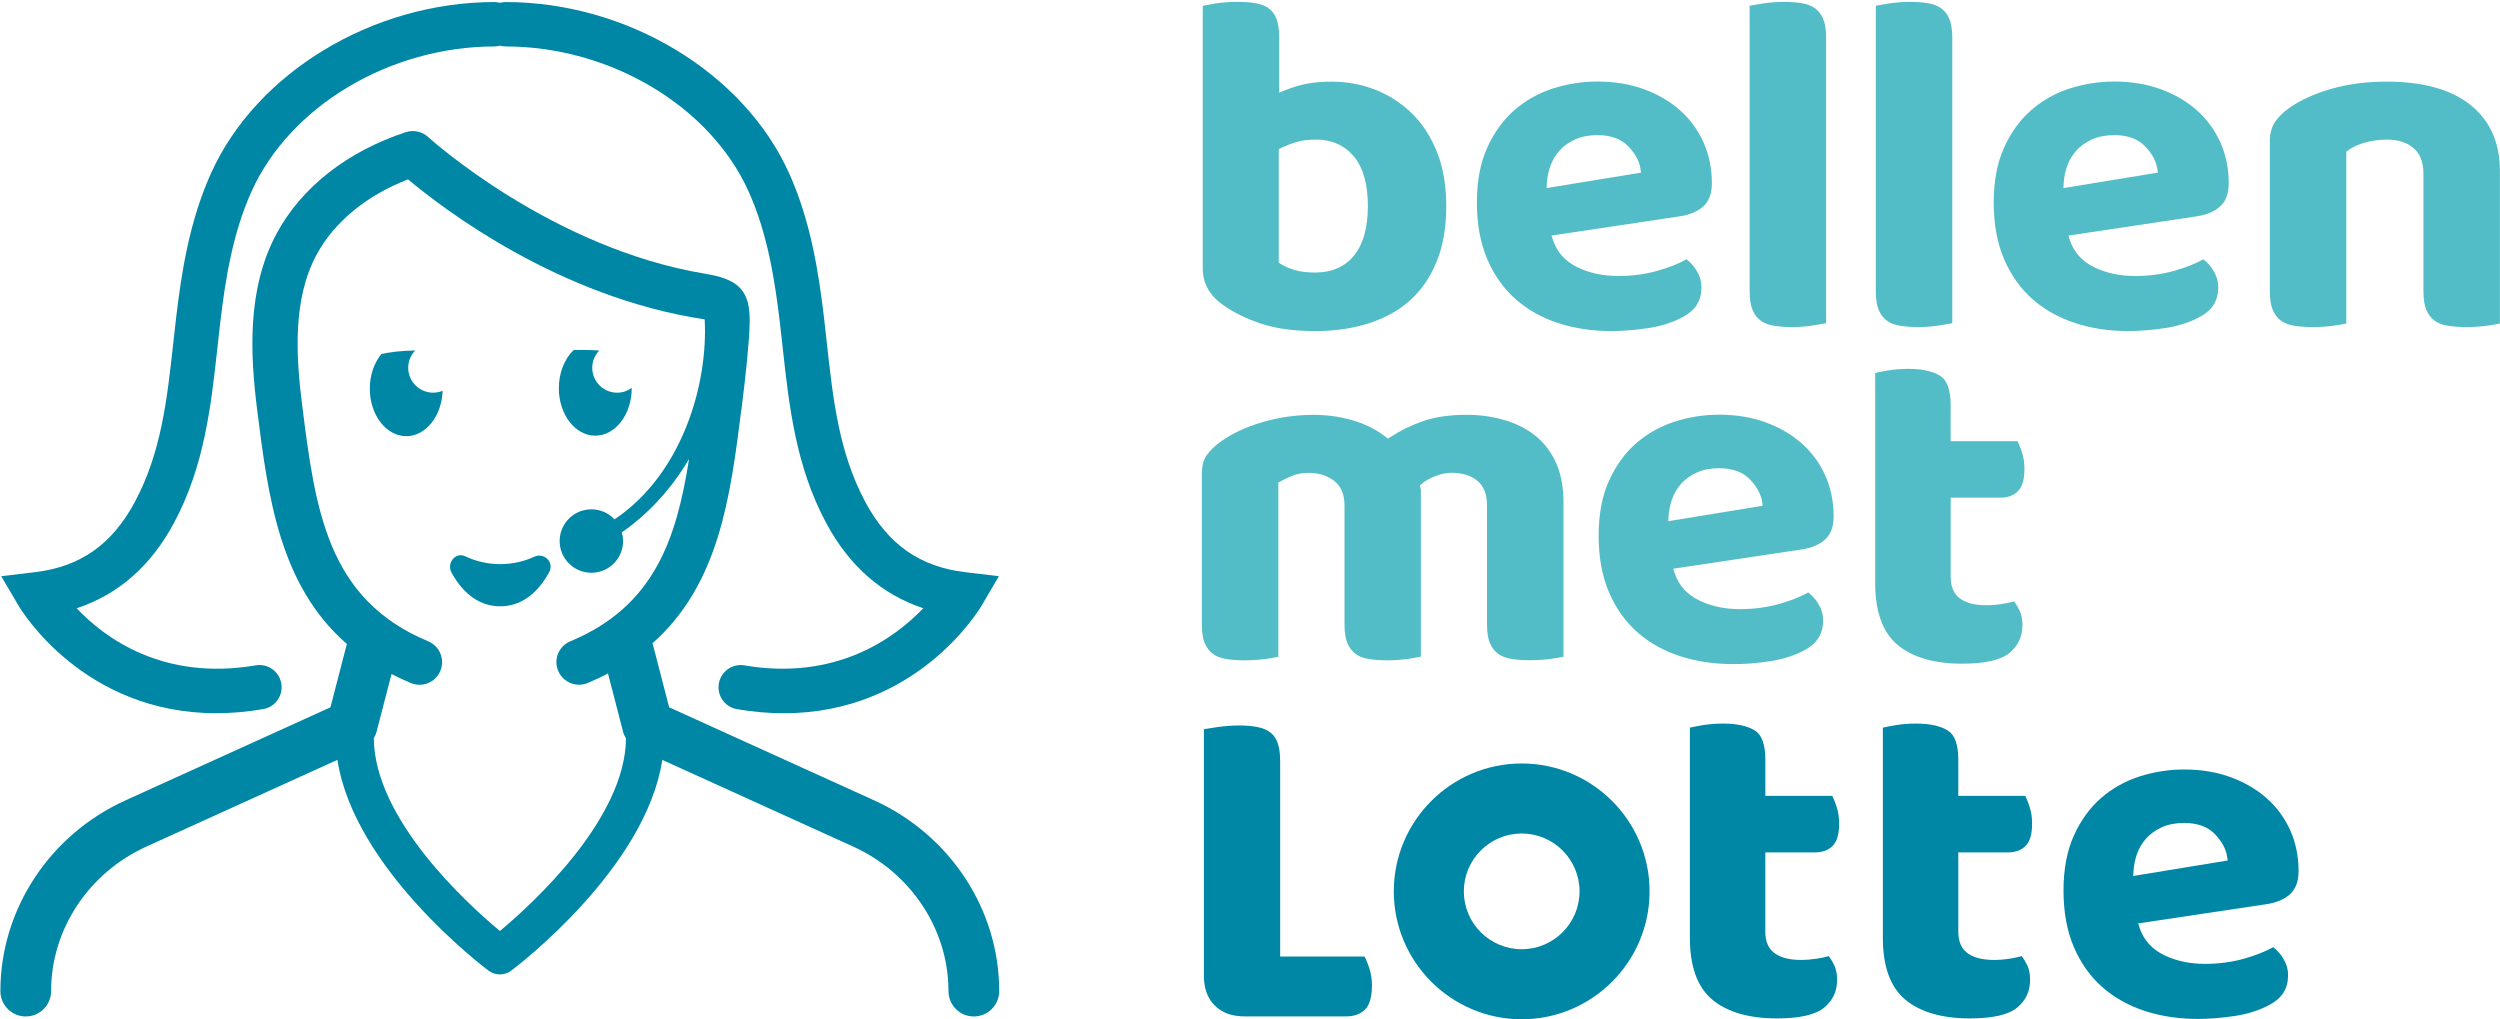 <svg width="770" height="314" viewBox="0 0 770 314" fill="none" xmlns="http://www.w3.org/2000/svg">
<path d="M269.24 246.51L206.1 217.85L201.13 198.65C201.08 198.47 201 198.31 200.94 198.14C221.51 180 224.96 152.88 228.29 126.46C228.33 126.17 228.37 125.86 228.43 125.53C229.7 115.6 230.79 105.19 230.9 99.47C231.09 89.96 227.95 86.16 217.89 84.44C217.74 84.41 217.61 84.39 217.46 84.36C169.71 76.52 132.26 42.56 131.88 42.21C130.03 40.5 127.4 39.93 125 40.71C107.05 46.59 92.94 57.63 85.27 71.8C76.03 88.86 77.03 108.94 79.22 126.34C82.57 152.92 86.04 180.21 106.85 198.37C106.82 198.47 106.77 198.55 106.75 198.65L101.78 217.85L38.65 246.51C15.23 257.14 0.11 280.2 0.12 305.26C0.12 309.57 3.62 313.07 7.93 313.07C12.25 313.07 15.74 309.57 15.74 305.25C15.73 286.31 27.26 268.84 45.1 260.74L103.93 234.03C109.02 267.47 148.64 297.59 150.44 298.94C151.48 299.73 152.72 300.12 153.96 300.12C155.2 300.12 156.44 299.73 157.48 298.94C159.28 297.59 198.88 267.48 203.99 234.05L262.77 260.74C280.61 268.84 292.14 286.31 292.13 305.25C292.13 309.57 295.62 313.07 299.94 313.07C304.25 313.07 307.75 309.57 307.75 305.26C307.78 280.2 292.66 257.14 269.24 246.51ZM171.91 206.61C173.02 209.28 175.61 210.9 178.34 210.9C179.23 210.9 180.14 210.73 181.01 210.36C183.21 209.45 185.28 208.46 187.26 207.44L191.91 225.39C192.1 226.13 192.43 226.8 192.81 227.43C192.56 252.33 164.09 278.3 153.97 286.75C143.83 278.3 115.33 252.33 115.13 227.36C115.49 226.74 115.8 226.1 115.98 225.39L120.59 207.6C122.48 208.57 124.45 209.5 126.53 210.37C130.08 211.85 134.15 210.17 135.63 206.62C137.11 203.07 135.43 199 131.88 197.52C100.6 184.5 97.1 156.74 93.04 124.59C91.12 109.39 90.16 92.02 97.52 78.42C102.97 68.34 112.89 60.2 125.68 55.24C136.35 64.21 172.04 91.58 217.04 98.37C218.12 118 210.35 145.81 189.27 159.97C187.49 158.06 184.96 156.87 182.14 156.87C176.75 156.87 172.37 161.24 172.37 166.64C172.37 172.03 176.74 176.41 182.14 176.41C187.54 176.41 191.91 172.04 191.91 166.64C191.91 165.71 191.77 164.81 191.53 163.96C199.13 158.69 206.58 151.03 212.23 141.36C208.33 166.18 201.39 186.82 175.67 197.52C172.11 198.99 170.43 203.06 171.91 206.61Z" fill="#0087A6"/>
<path d="M66.61 219.67C71.15 219.67 75.96 219.28 81.05 218.41C84.77 217.78 87.28 214.24 86.64 210.52C86.01 206.8 82.51 204.29 78.75 204.93C50.21 209.79 32.26 196.5 23.61 187.35C36.45 183.11 46.5 174.29 53.6 161.03C62.97 143.52 65 125.04 66.96 107.16C67.23 104.71 67.5 102.24 67.79 99.76C69.37 86.21 71.64 71.89 77.47 58.97C89.32 32.67 120.1 14.31 152.31 14.31C152.9 14.31 153.47 14.21 154.02 14.07C154.57 14.21 155.13 14.31 155.73 14.31C187.94 14.31 218.72 32.68 230.57 58.97C236.39 71.89 238.66 86.21 240.25 99.76C240.54 102.24 240.81 104.7 241.08 107.16C243.04 125.04 245.07 143.52 254.44 161.04C261.53 174.28 271.56 183.09 284.37 187.34C275.66 196.46 257.6 209.77 229.29 204.94C225.57 204.3 222.04 206.81 221.4 210.53C220.77 214.25 223.27 217.79 226.99 218.42C232.08 219.29 236.88 219.68 241.43 219.68C282.34 219.68 301.48 187.99 302.36 186.49L307.66 177.47L297.28 176.23C283.29 174.56 273.51 167.68 266.5 154.58C258.38 139.4 256.58 123.01 254.67 105.66C254.4 103.18 254.12 100.68 253.83 98.17C252.12 83.53 249.62 67.96 243.04 53.35C229.05 22.31 193.14 0.63 155.73 0.63C155.14 0.63 154.57 0.73 154.02 0.87C153.47 0.73 152.91 0.63 152.31 0.63C114.89 0.63 78.99 22.31 65 53.35C58.42 67.97 55.92 83.53 54.21 98.17C53.92 100.68 53.64 103.19 53.37 105.67C51.46 123.02 49.67 139.4 41.54 154.58C34.53 167.69 24.75 174.57 10.76 176.23L0.38 177.47L5.68 186.49C6.55 187.98 25.69 219.67 66.61 219.67Z" fill="#0087A6"/>
<path d="M125.73 113.27C125.73 111.19 126.56 109.32 127.9 107.94C123.2 108.02 119.79 108.52 117.46 109.04C115.27 111.71 113.9 115.5 113.9 119.71C113.9 127.79 118.93 134.34 125.13 134.34C131.16 134.34 136.07 128.13 136.33 120.35C135.43 120.72 134.44 120.94 133.4 120.94C129.16 120.94 125.73 117.51 125.73 113.27Z" fill="#0087A6"/>
<path d="M183.34 134.19C189.54 134.19 194.57 127.64 194.57 119.56C194.57 119.53 194.57 119.5 194.57 119.47C193.3 120.39 191.76 120.95 190.08 120.95C185.85 120.95 182.41 117.52 182.41 113.28C182.41 111.21 183.24 109.35 184.57 107.97C182.34 107.8 179.72 107.72 176.67 107.82C173.92 110.49 172.12 114.75 172.12 119.56C172.12 127.64 177.14 134.19 183.34 134.19Z" fill="#0087A6"/>
<path d="M168.45 172.03C167.39 171.08 165.87 170.87 164.57 171.47C161.39 172.93 157.83 173.75 154.07 173.75C150.18 173.75 146.5 172.87 143.23 171.31C142.09 170.77 140.74 170.97 139.82 171.83L139.81 171.84C138.57 172.99 138.24 174.85 139.05 176.33C142.95 183.46 148.24 186.74 154.07 186.74C159.96 186.74 165.29 183.39 169.2 176.13C169.93 174.77 169.62 173.08 168.47 172.05L168.45 172.03Z" fill="#0087A6"/>
<path d="M376.68 93.91C379.85 96.19 383.76 98.12 388.33 99.66C392.89 101.19 398.53 101.97 405.12 101.97C411.2 101.97 416.83 101.14 421.84 99.5C426.82 97.87 431.08 95.46 434.51 92.32C437.93 89.19 440.64 85.19 442.55 80.43C444.48 75.64 445.45 69.94 445.45 63.48C445.45 57.22 444.5 51.65 442.62 46.91C440.75 42.18 438.16 38.17 434.93 34.99C431.69 31.8 427.91 29.34 423.68 27.67C419.45 26 414.91 25.15 410.18 25.15C407.51 25.15 405.03 25.35 402.8 25.74C400.6 26.13 398.23 26.83 395.76 27.82L394 28.52V11.58C394 9.2 393.72 7.26 393.16 5.82C392.63 4.45 391.87 3.4 390.82 2.62C389.76 1.83 388.42 1.29 386.84 1.01C383.32 0.41 378.53 0.41 374.28 1.09C372.68 1.35 371.39 1.59 370.44 1.81V82.67C370.47 87.29 372.5 90.97 376.68 93.91ZM393.86 45.92L394.6 45.57C396.38 44.73 398.08 44.09 399.64 43.65C401.24 43.21 403.14 42.99 405.28 42.99C410.16 42.99 414.1 44.74 417.01 48.21C419.86 51.61 421.3 56.74 421.3 63.47C421.3 70.09 419.89 75.19 417.1 78.63C414.25 82.16 410.22 83.94 405.12 83.94C402.66 83.94 400.55 83.69 398.85 83.2C397.15 82.7 395.67 82.06 394.45 81.28L393.86 80.9V45.92V45.92Z" fill="#52BDC7"/>
<path d="M466.82 92.15C470.51 95.4 474.9 97.87 479.88 99.5C484.89 101.14 490.42 101.97 496.3 101.97C499.81 101.97 503.62 101.66 507.63 101.06C511.57 100.47 515.15 99.33 518.27 97.66C522.16 95.63 524.04 92.63 524.04 88.5C524.04 86.67 523.55 84.98 522.54 83.33C521.67 81.91 520.63 80.75 519.44 79.87C517.11 81.18 514.17 82.35 510.71 83.35C506.87 84.45 502.75 85.01 498.45 85.01C493.77 85.01 489.55 84.11 485.91 82.35C482.12 80.52 479.58 77.71 478.34 74L477.86 72.55L517.29 66.64C520.49 66.17 523 65.1 524.74 63.45C526.43 61.84 527.26 59.53 527.26 56.39C527.26 51.89 526.39 47.68 524.69 43.86C522.98 40.05 520.55 36.73 517.48 34C514.39 31.25 510.65 29.06 506.37 27.49C502.08 25.91 497.24 25.11 491.99 25.11C487.33 25.11 482.71 25.84 478.26 27.27C473.84 28.69 469.86 30.94 466.42 33.93C462.99 36.91 460.18 40.8 458.07 45.47C455.95 50.14 454.88 55.83 454.88 62.37C454.88 69.03 455.96 74.9 458.08 79.83C460.2 84.78 463.14 88.91 466.82 92.15ZM476.44 56.33C476.55 54.59 476.91 52.84 477.51 51.15C478.12 49.42 479.06 47.83 480.29 46.43C481.53 45.02 483.14 43.86 485.09 42.96C487.04 42.07 489.37 41.62 492 41.62C496.13 41.62 499.34 42.79 501.53 45.09C503.65 47.32 504.9 49.62 505.25 51.92L505.44 53.17L476.35 57.93L476.44 56.33Z" fill="#52BDC7"/>
<path d="M542.22 98.69C543.28 99.49 544.61 100.03 546.2 100.3C549.63 100.89 554.26 100.92 558.52 100.22C560.11 99.96 561.41 99.74 562.44 99.56V11.57C562.44 9.2 562.14 7.27 561.54 5.85C560.96 4.46 560.16 3.4 559.11 2.62C558.06 1.83 556.72 1.29 555.13 1.02C551.71 0.43 547.07 0.41 542.8 1.1C541.22 1.36 539.91 1.58 538.89 1.76V89.76C538.89 92.14 539.19 94.07 539.79 95.48C540.38 96.84 541.17 97.9 542.22 98.69Z" fill="#52BDC7"/>
<path d="M581.07 98.69C582.13 99.49 583.47 100.03 585.05 100.3C588.49 100.89 593.12 100.92 597.38 100.22C598.96 99.96 600.27 99.74 601.3 99.56V11.57C601.3 9.2 601 7.27 600.4 5.85C599.82 4.46 599.02 3.41 597.97 2.62C596.91 1.83 595.57 1.29 593.99 1.02C590.57 0.43 585.93 0.41 581.67 1.1C580.08 1.36 578.78 1.58 577.75 1.76V89.76C577.75 92.14 578.05 94.07 578.65 95.48C579.21 96.82 580.03 97.91 581.07 98.69Z" fill="#52BDC7"/>
<path d="M655.48 101.97C658.98 101.97 662.79 101.66 666.81 101.06C670.75 100.47 674.33 99.33 677.45 97.66C681.34 95.63 683.22 92.63 683.22 88.5C683.22 86.68 682.73 84.99 681.72 83.33C680.85 81.91 679.81 80.75 678.62 79.87C676.29 81.18 673.35 82.35 669.89 83.35C666.05 84.45 661.93 85.01 657.63 85.01C652.95 85.01 648.73 84.11 645.09 82.35C641.3 80.51 638.76 77.7 637.53 74L637.05 72.56L676.48 66.65C679.68 66.18 682.19 65.11 683.93 63.45C685.62 61.84 686.45 59.54 686.45 56.39C686.45 51.89 685.58 47.67 683.87 43.86C682.16 40.05 679.74 36.74 676.66 34C673.57 31.25 669.83 29.06 665.55 27.49C661.25 25.91 656.42 25.11 651.17 25.11C646.51 25.11 641.89 25.84 637.43 27.27C633.01 28.7 629.03 30.94 625.6 33.93C622.17 36.91 619.36 40.8 617.25 45.47C615.13 50.14 614.06 55.83 614.06 62.37C614.06 69.03 615.14 74.9 617.26 79.83C619.38 84.75 622.31 88.88 625.99 92.12C629.68 95.37 634.08 97.84 639.05 99.47C644.08 101.14 649.6 101.97 655.48 101.97ZM635.62 56.33C635.73 54.58 636.09 52.83 636.69 51.15C637.3 49.42 638.24 47.83 639.47 46.43C640.71 45.02 642.33 43.86 644.28 42.96C646.23 42.07 648.56 41.62 651.19 41.62C655.33 41.62 658.53 42.79 660.72 45.09C662.84 47.33 664.09 49.62 664.44 51.92L664.63 53.17L635.54 57.93L635.62 56.33Z" fill="#52BDC7"/>
<path d="M761.07 32.45C755.09 27.6 746.37 25.14 735.15 25.14C728.85 25.14 723.06 25.9 717.93 27.39C712.82 28.88 708.52 30.83 705.18 33.19C703.26 34.53 701.74 36.02 700.66 37.62C699.63 39.14 699.11 41.17 699.11 43.66V89.73C699.11 92.11 699.41 94.03 700.01 95.45C700.58 96.82 701.4 97.9 702.44 98.69C703.5 99.48 704.84 100.02 706.42 100.3C709.92 100.9 714.78 100.87 718.93 100.29C720.48 100.07 721.73 99.86 722.66 99.64V46.69L723.2 46.31C724.75 45.2 726.62 44.36 728.77 43.81C730.87 43.27 733.02 43 735.16 43C738.53 43 741.25 43.85 743.27 45.52C745.36 47.25 746.42 49.94 746.42 53.49V89.73C746.42 92.11 746.72 94.04 747.32 95.45C747.9 96.84 748.7 97.9 749.75 98.69C750.81 99.49 752.14 100.03 753.73 100.3C757.23 100.9 762.09 100.87 766.24 100.29C767.79 100.07 769.04 99.86 769.97 99.64V52.57C769.96 44.01 766.97 37.24 761.07 32.45Z" fill="#52BDC7"/>
<path d="M437.63 202.24V151.11C437.63 150.86 437.59 150.58 437.51 150.27L437.32 149.51L437.91 149C438.84 148.18 440.17 147.43 441.95 146.71C443.73 145.98 445.45 145.62 447.04 145.62C450.29 145.62 452.93 146.41 454.9 147.97C456.96 149.6 458 152.19 458 155.65V192.35C458 194.73 458.3 196.66 458.9 198.07C459.48 199.46 460.27 200.51 461.33 201.3C462.39 202.1 463.73 202.64 465.31 202.91C468.82 203.52 473.66 203.49 477.82 202.9C479.37 202.69 480.62 202.47 481.56 202.26V154.88C481.56 149.87 480.72 145.59 479.08 142.15C477.43 138.72 475.21 135.93 472.47 133.87C469.7 131.78 466.49 130.22 462.92 129.25C459.31 128.26 455.58 127.76 451.82 127.76C446.56 127.76 442.03 128.41 438.34 129.69C434.62 130.98 431.23 132.64 428.27 134.61L427.49 135.13L426.76 134.55C423.93 132.31 420.54 130.6 416.68 129.48C412.77 128.34 408.73 127.77 404.68 127.77C399.19 127.77 393.87 128.53 388.84 130.02C383.82 131.51 379.58 133.46 376.24 135.83C374.31 137.18 372.79 138.63 371.7 140.14C370.69 141.55 370.17 143.52 370.17 146V192.38C370.17 194.76 370.47 196.69 371.07 198.1C371.65 199.49 372.44 200.55 373.5 201.33C374.56 202.13 375.9 202.67 377.48 202.94C380.99 203.55 385.83 203.52 389.99 202.93C391.54 202.71 392.79 202.5 393.73 202.29V148.63L394.39 148.26C395.35 147.73 396.52 147.17 397.89 146.59C399.38 145.96 401.15 145.64 403.15 145.64C406.07 145.64 408.62 146.42 410.74 147.96C412.98 149.59 414.11 152.19 414.11 155.68V192.38C414.11 194.76 414.41 196.68 415.01 198.1C415.58 199.47 416.4 200.55 417.44 201.34C418.5 202.14 419.84 202.68 421.42 202.94C424.85 203.53 429.52 203.53 433.77 202.93C435.32 202.68 436.62 202.46 437.63 202.24Z" fill="#52BDC7"/>
<path d="M545.11 203.67C549.05 203.08 552.63 201.94 555.75 200.27C559.64 198.24 561.52 195.24 561.52 191.11C561.52 189.28 561.03 187.59 560.02 185.94C559.15 184.52 558.11 183.36 556.92 182.48C554.59 183.8 551.65 184.96 548.19 185.96C544.36 187.06 540.23 187.62 535.94 187.62C531.26 187.62 527.04 186.72 523.4 184.96C519.61 183.13 517.07 180.32 515.83 176.61L515.35 175.16L554.79 169.25C557.99 168.78 560.5 167.71 562.24 166.06C563.94 164.45 564.76 162.14 564.76 159C564.76 154.5 563.89 150.29 562.19 146.47C560.48 142.66 558.05 139.34 554.98 136.61C551.89 133.87 548.15 131.67 543.87 130.1C539.57 128.52 534.74 127.72 529.49 127.72C524.83 127.72 520.21 128.45 515.76 129.88C511.34 131.31 507.35 133.55 503.92 136.54C500.49 139.52 497.68 143.41 495.57 148.08C493.45 152.75 492.38 158.44 492.38 164.98C492.38 171.64 493.46 177.51 495.58 182.44C497.69 187.35 500.63 191.49 504.31 194.73C508 197.98 512.39 200.45 517.37 202.07C522.39 203.71 527.91 204.54 533.79 204.54C537.29 204.58 541.1 204.27 545.11 203.67ZM513.92 158.94C514.03 157.2 514.39 155.45 514.99 153.75C515.6 152.02 516.54 150.43 517.77 149.03C519.01 147.62 520.62 146.46 522.57 145.56C524.52 144.67 526.85 144.21 529.48 144.21C533.61 144.21 536.82 145.38 539.01 147.68C541.13 149.91 542.38 152.21 542.73 154.52L542.92 155.77L513.83 160.53L513.92 158.94Z" fill="#52BDC7"/>
<path d="M584.4 198.58C589 202.46 595.72 204.42 604.38 204.42C611.41 204.42 616.32 203.28 618.99 201.04C621.63 198.82 622.91 196.03 622.91 192.5C622.91 190.76 622.62 189.26 622.04 188.06C621.55 187.05 620.98 186.1 620.35 185.23C619.26 185.54 618.05 185.8 616.72 186.01C615.02 186.28 613.35 186.41 611.76 186.41C608.39 186.41 605.83 185.79 603.91 184.5C601.85 183.13 600.81 180.86 600.81 177.75V153.28H616.06C618.39 153.28 620.18 152.62 621.53 151.28C622.86 149.95 623.53 147.64 623.53 144.43C623.53 142.53 623.27 140.78 622.75 139.23C622.32 137.94 621.87 136.82 621.42 135.88H600.8V124.77C600.8 120.15 599.73 117.13 597.63 115.79C595.34 114.34 592.03 113.61 587.8 113.61C585.54 113.61 583.36 113.78 581.33 114.13C579.81 114.39 578.55 114.64 577.56 114.87V179.6C577.56 188.38 579.86 194.76 584.4 198.58Z" fill="#52BDC7"/>
<path d="M420.27 294.62H394.29V234.52C394.29 232.11 394.02 230.15 393.48 228.72C392.96 227.35 392.23 226.32 391.23 225.57C390.2 224.8 388.9 224.25 387.35 223.94C384.09 223.29 379.65 223.27 374.91 223.95C373.21 224.2 371.83 224.41 370.8 224.58V300.48C370.8 304.43 371.89 307.45 374.15 309.7C376.4 311.95 379.42 313.05 383.37 313.05H414.61C417.07 313.05 418.97 312.36 420.42 310.95C421.84 309.57 422.56 307.05 422.56 303.46C422.56 301.62 422.28 299.82 421.73 298.12C421.27 296.72 420.78 295.55 420.27 294.62Z" fill="#0087A6"/>
<path d="M558.99 262.54C561.32 262.54 563.11 261.88 564.46 260.53C565.79 259.2 566.46 256.9 566.46 253.68C566.46 251.78 566.2 250.03 565.68 248.48C565.25 247.19 564.81 246.07 564.35 245.13H543.73V234.02C543.73 229.39 542.66 226.37 540.56 225.04C538.27 223.59 534.96 222.86 530.72 222.86C528.46 222.86 526.28 223.03 524.25 223.38C522.7 223.65 521.46 223.89 520.48 224.12V288.85C520.48 297.63 522.78 304.01 527.32 307.83C531.92 311.71 538.65 313.67 547.3 313.67C554.33 313.67 559.24 312.53 561.91 310.29C564.55 308.07 565.83 305.27 565.83 301.75C565.83 300.01 565.54 298.52 564.96 297.31C564.47 296.29 563.9 295.34 563.26 294.48C562.17 294.79 560.95 295.05 559.63 295.26C557.94 295.52 556.27 295.66 554.67 295.66C551.35 295.66 548.71 295.02 546.82 293.76C544.76 292.39 543.72 290.12 543.72 287.01V262.54H558.99V262.54Z" fill="#0087A6"/>
<path d="M618.42 262.54C620.75 262.54 622.54 261.88 623.89 260.53C625.22 259.2 625.89 256.9 625.89 253.68C625.89 251.78 625.63 250.03 625.11 248.48C624.68 247.19 624.23 246.07 623.78 245.13H603.16V234.02C603.16 229.39 602.09 226.37 599.99 225.04C597.7 223.59 594.39 222.86 590.16 222.86C587.9 222.86 585.72 223.03 583.69 223.38C582.14 223.65 580.89 223.89 579.92 224.12V288.85C579.92 297.63 582.22 304.01 586.76 307.83C591.36 311.71 598.08 313.67 606.74 313.67C613.77 313.67 618.68 312.53 621.35 310.29C623.99 308.07 625.27 305.27 625.27 301.75C625.27 300.01 624.98 298.52 624.4 297.31C623.91 296.3 623.34 295.35 622.7 294.48C621.61 294.79 620.39 295.05 619.07 295.26C617.38 295.53 615.71 295.66 614.11 295.66C610.79 295.66 608.15 295.02 606.26 293.76C604.2 292.39 603.16 290.12 603.16 287.01V262.54H618.42V262.54Z" fill="#0087A6"/>
<path d="M698.17 245.89C695.08 243.15 691.34 240.95 687.06 239.38C682.77 237.8 677.93 237 672.68 237C668.03 237 663.41 237.73 658.94 239.16C654.52 240.59 650.54 242.83 647.1 245.82C643.67 248.8 640.86 252.69 638.75 257.36C636.64 262.03 635.56 267.72 635.56 274.26C635.56 280.92 636.64 286.79 638.76 291.72C640.87 296.63 643.81 300.77 647.49 304.01C651.18 307.26 655.58 309.73 660.56 311.36C665.58 313 671.1 313.83 676.98 313.83C680.48 313.83 684.29 313.52 688.31 312.92C692.25 312.33 695.83 311.19 698.96 309.52C702.85 307.49 704.73 304.49 704.73 300.36C704.73 298.56 704.22 296.82 703.23 295.19C702.36 293.77 701.32 292.61 700.13 291.73C697.8 293.04 694.87 294.21 691.4 295.21C687.56 296.31 683.44 296.87 679.14 296.87C674.46 296.87 670.24 295.97 666.6 294.21C662.81 292.37 660.27 289.56 659.03 285.86L658.55 284.41L697.99 278.5C701.19 278.03 703.7 276.95 705.44 275.3C707.13 273.69 707.96 271.38 707.96 268.25C707.96 263.75 707.09 259.53 705.39 255.72C703.67 251.94 701.25 248.62 698.17 245.89ZM657.03 269.8L657.13 268.2C657.24 266.46 657.6 264.72 658.2 263.01C658.82 261.27 659.75 259.68 660.98 258.29C662.22 256.88 663.83 255.72 665.78 254.82C667.73 253.93 670.06 253.47 672.69 253.47C676.82 253.47 680.03 254.64 682.22 256.94C684.34 259.18 685.6 261.48 685.94 263.78L686.13 265.03L657.03 269.8Z" fill="#0087A6"/>
<path d="M468.68 235.15C446.96 235.15 429.29 252.82 429.29 274.54C429.29 296.26 446.96 313.93 468.68 313.93C490.4 313.93 508.07 296.26 508.07 274.54C508.07 252.82 490.4 235.15 468.68 235.15ZM468.68 292.36C458.85 292.36 450.86 284.37 450.86 274.54C450.86 264.71 458.85 256.72 468.68 256.72C478.51 256.72 486.5 264.71 486.5 274.54C486.5 284.37 478.51 292.36 468.68 292.36Z" fill="#0087A6"/>
</svg>
